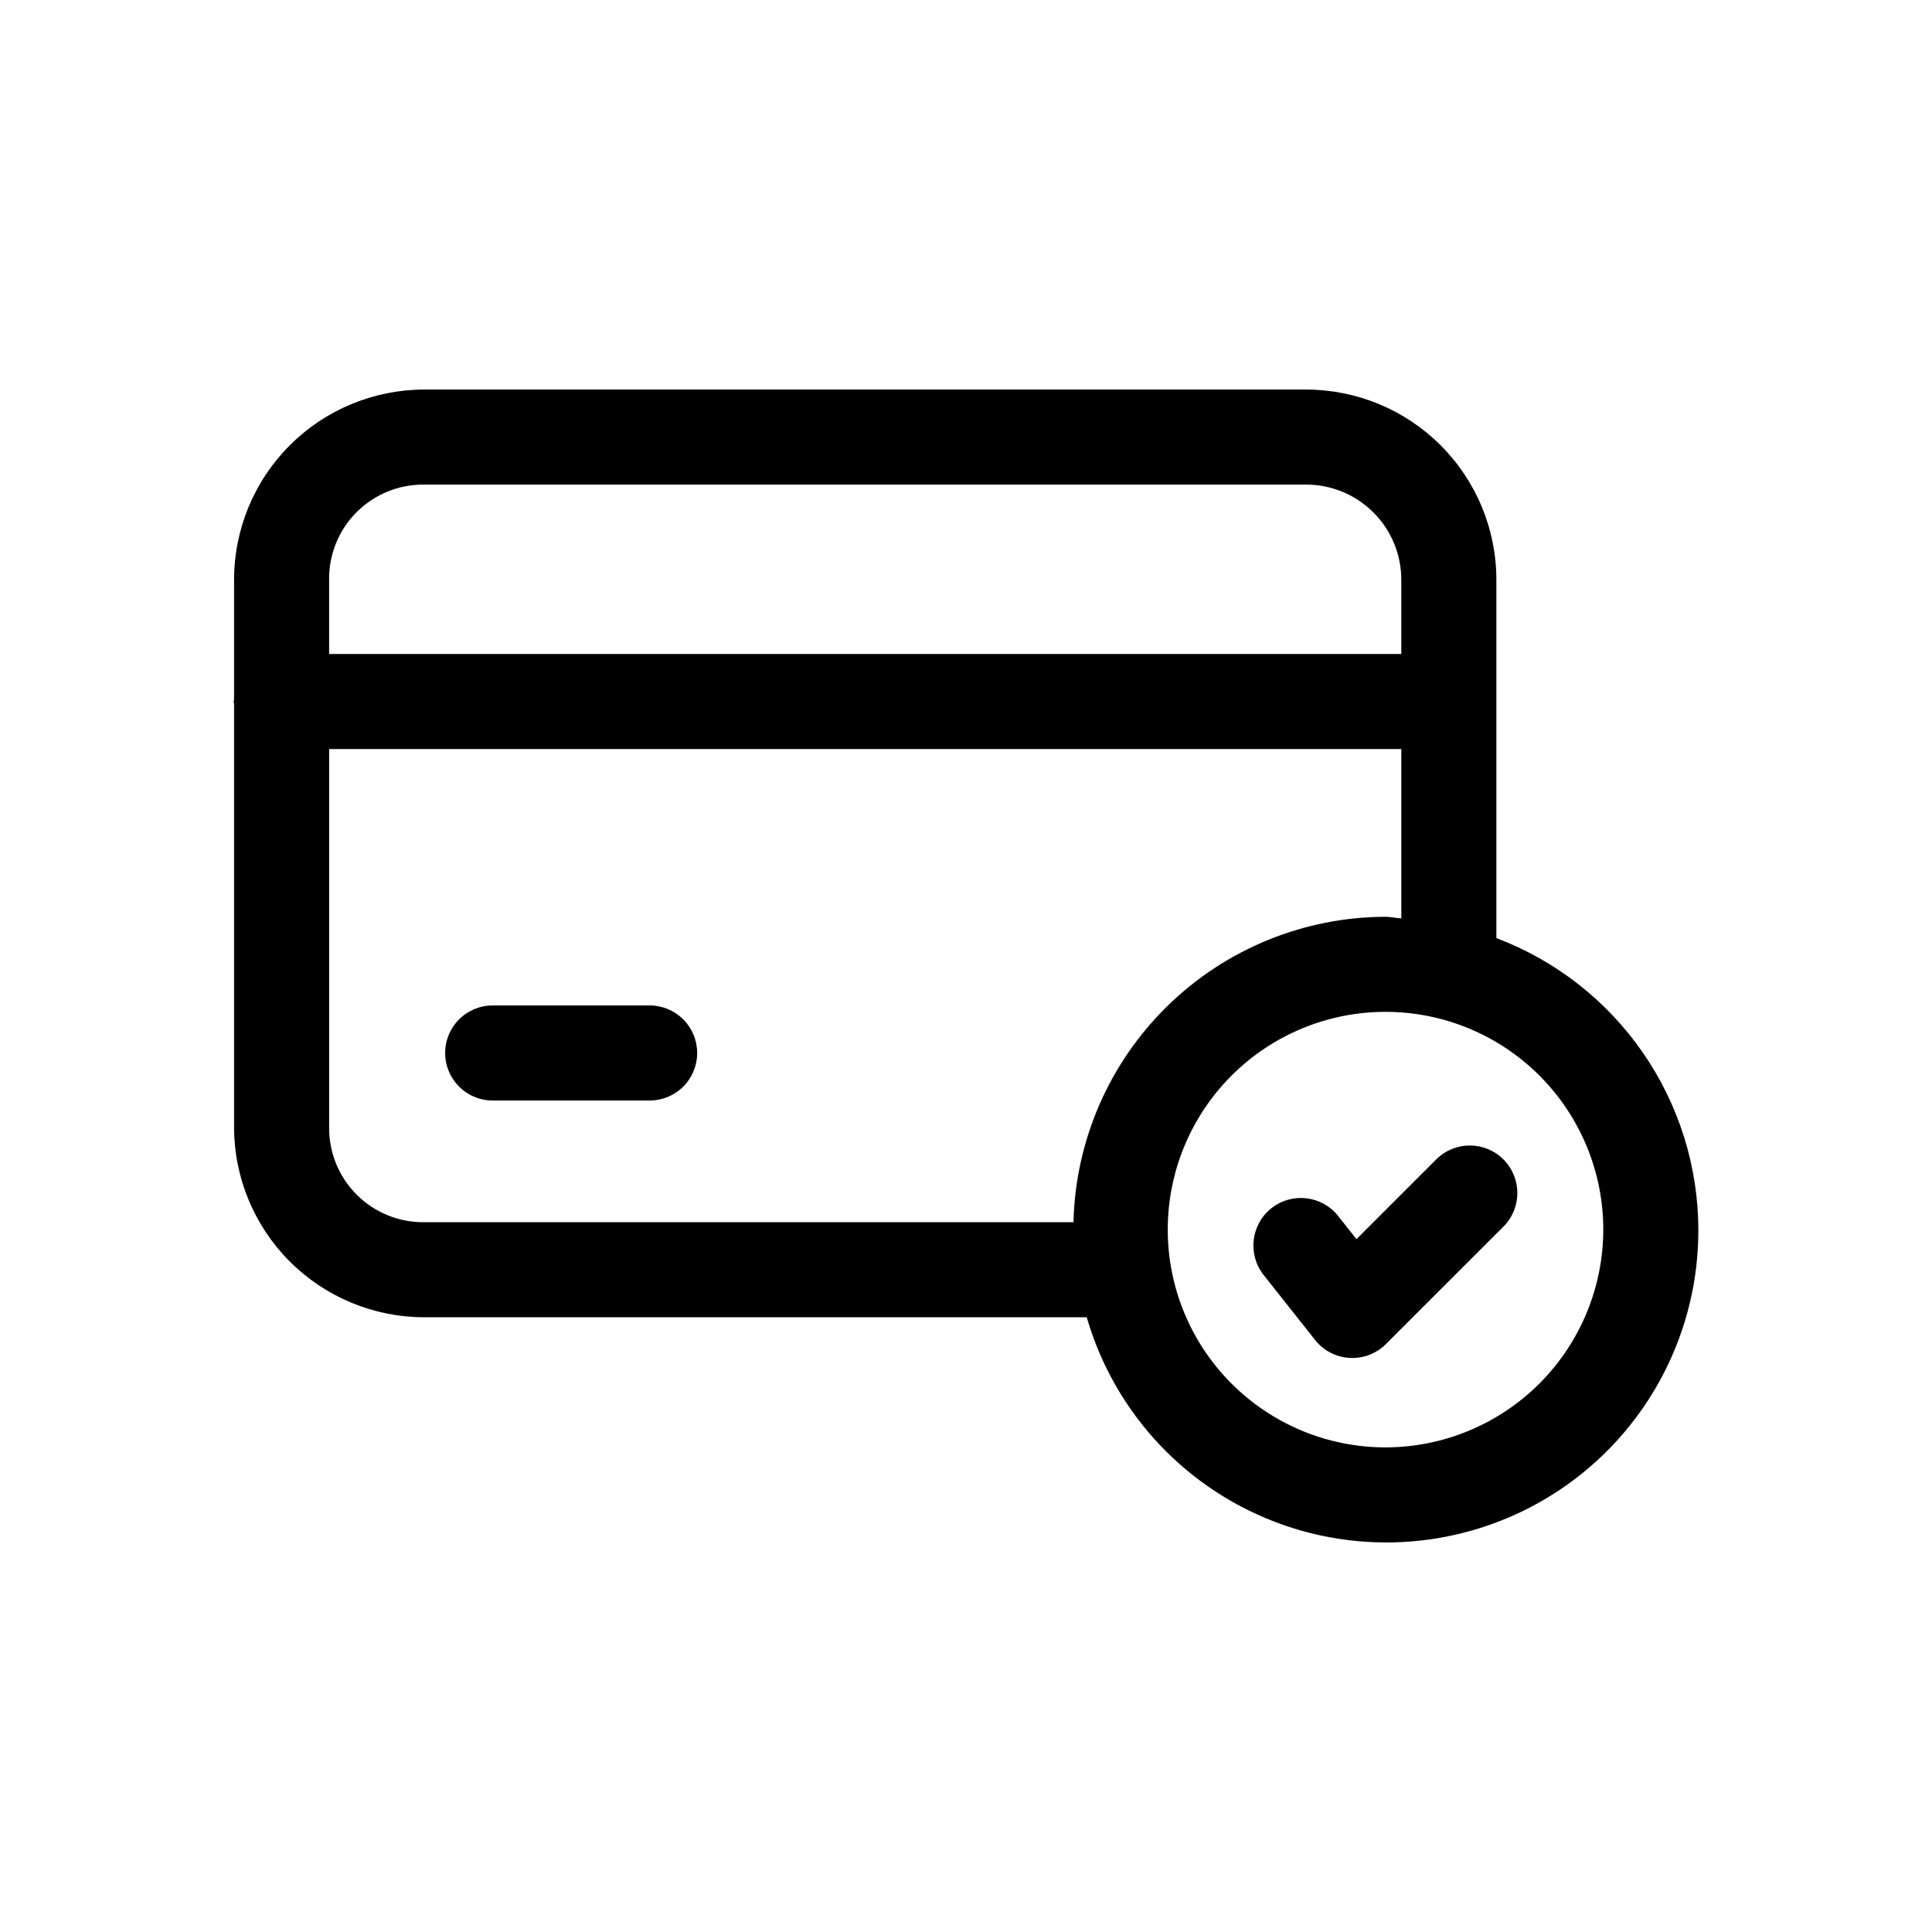 <?xml version="1.0" encoding="UTF-8"?>
<!-- Uploaded to: ICON Repo, www.svgrepo.com, Generator: ICON Repo Mixer Tools -->
<svg fill="#000000" width="800px" height="800px" version="1.1" viewBox="144 144 512 512" xmlns="http://www.w3.org/2000/svg">
 <path d="m328.76 423.05c0 3.344-1.324 6.547-3.688 8.91-2.363 2.363-5.566 3.688-8.91 3.688h-41.598c-6.957 0-12.594-5.641-12.594-12.598s5.637-12.594 12.594-12.594h41.598c3.344-0.004 6.547 1.324 8.91 3.688 2.363 2.363 3.688 5.566 3.688 8.906zm265.32 46.812v0.004c0.074 26.805-12.852 51.98-34.68 67.543-21.824 15.562-49.84 19.574-75.156 10.77-25.316-8.809-44.793-29.344-52.246-55.09h-175.59c-13.355-0.016-26.164-5.328-35.609-14.773s-14.758-22.25-14.77-35.609v-112.24c-0.008-0.191-0.109-0.352-0.109-0.551 0-0.195 0.102-0.355 0.109-0.551v-31.746c0.012-13.359 5.324-26.164 14.77-35.609 9.445-9.445 22.254-14.758 35.609-14.773h233.77c13.355 0.016 26.164 5.328 35.609 14.773 9.445 9.445 14.758 22.25 14.77 35.609v94.98c15.699 5.941 29.227 16.512 38.785 30.309 9.559 13.797 14.699 30.176 14.746 46.961zm-362.86-172.25v19.703h284.14v-19.703c-0.008-6.68-2.664-13.082-7.387-17.805-4.723-4.719-11.125-7.379-17.801-7.387h-233.77c-6.699-0.07-13.148 2.562-17.891 7.301-4.738 4.738-7.367 11.188-7.297 17.891zm25.191 170.28h172.07c0.512-21.609 9.441-42.164 24.891-57.285 15.449-15.117 36.195-23.605 57.812-23.648 1.43 0 2.769 0.352 4.18 0.422v-44.875h-284.14v100.2c-0.07 6.703 2.559 13.152 7.297 17.891 4.742 4.742 11.191 7.371 17.891 7.301zm312.48 1.969h-0.004c0-15.305-6.082-29.984-16.902-40.809-10.824-10.824-25.504-16.902-40.809-16.902-15.309 0-29.984 6.078-40.809 16.902-10.824 10.824-16.902 25.504-16.902 40.809 0 15.305 6.078 29.984 16.902 40.809 10.824 10.82 25.5 16.902 40.809 16.902 15.301-0.02 29.969-6.106 40.789-16.922 10.816-10.82 16.902-25.488 16.922-40.789zm-44.184-18.695-21.23 21.219-4.848-6.125v-0.004c-4.312-5.453-12.234-6.379-17.688-2.066-5.457 4.316-6.379 12.234-2.066 17.688l13.629 17.219v0.004c2.227 2.824 5.559 4.555 9.148 4.758l0.727 0.023v0.004c3.34 0 6.547-1.328 8.906-3.691l31.23-31.219v0.004c4.832-4.934 4.793-12.84-0.09-17.723-4.883-4.883-12.789-4.922-17.719-0.09z"/>
</svg>